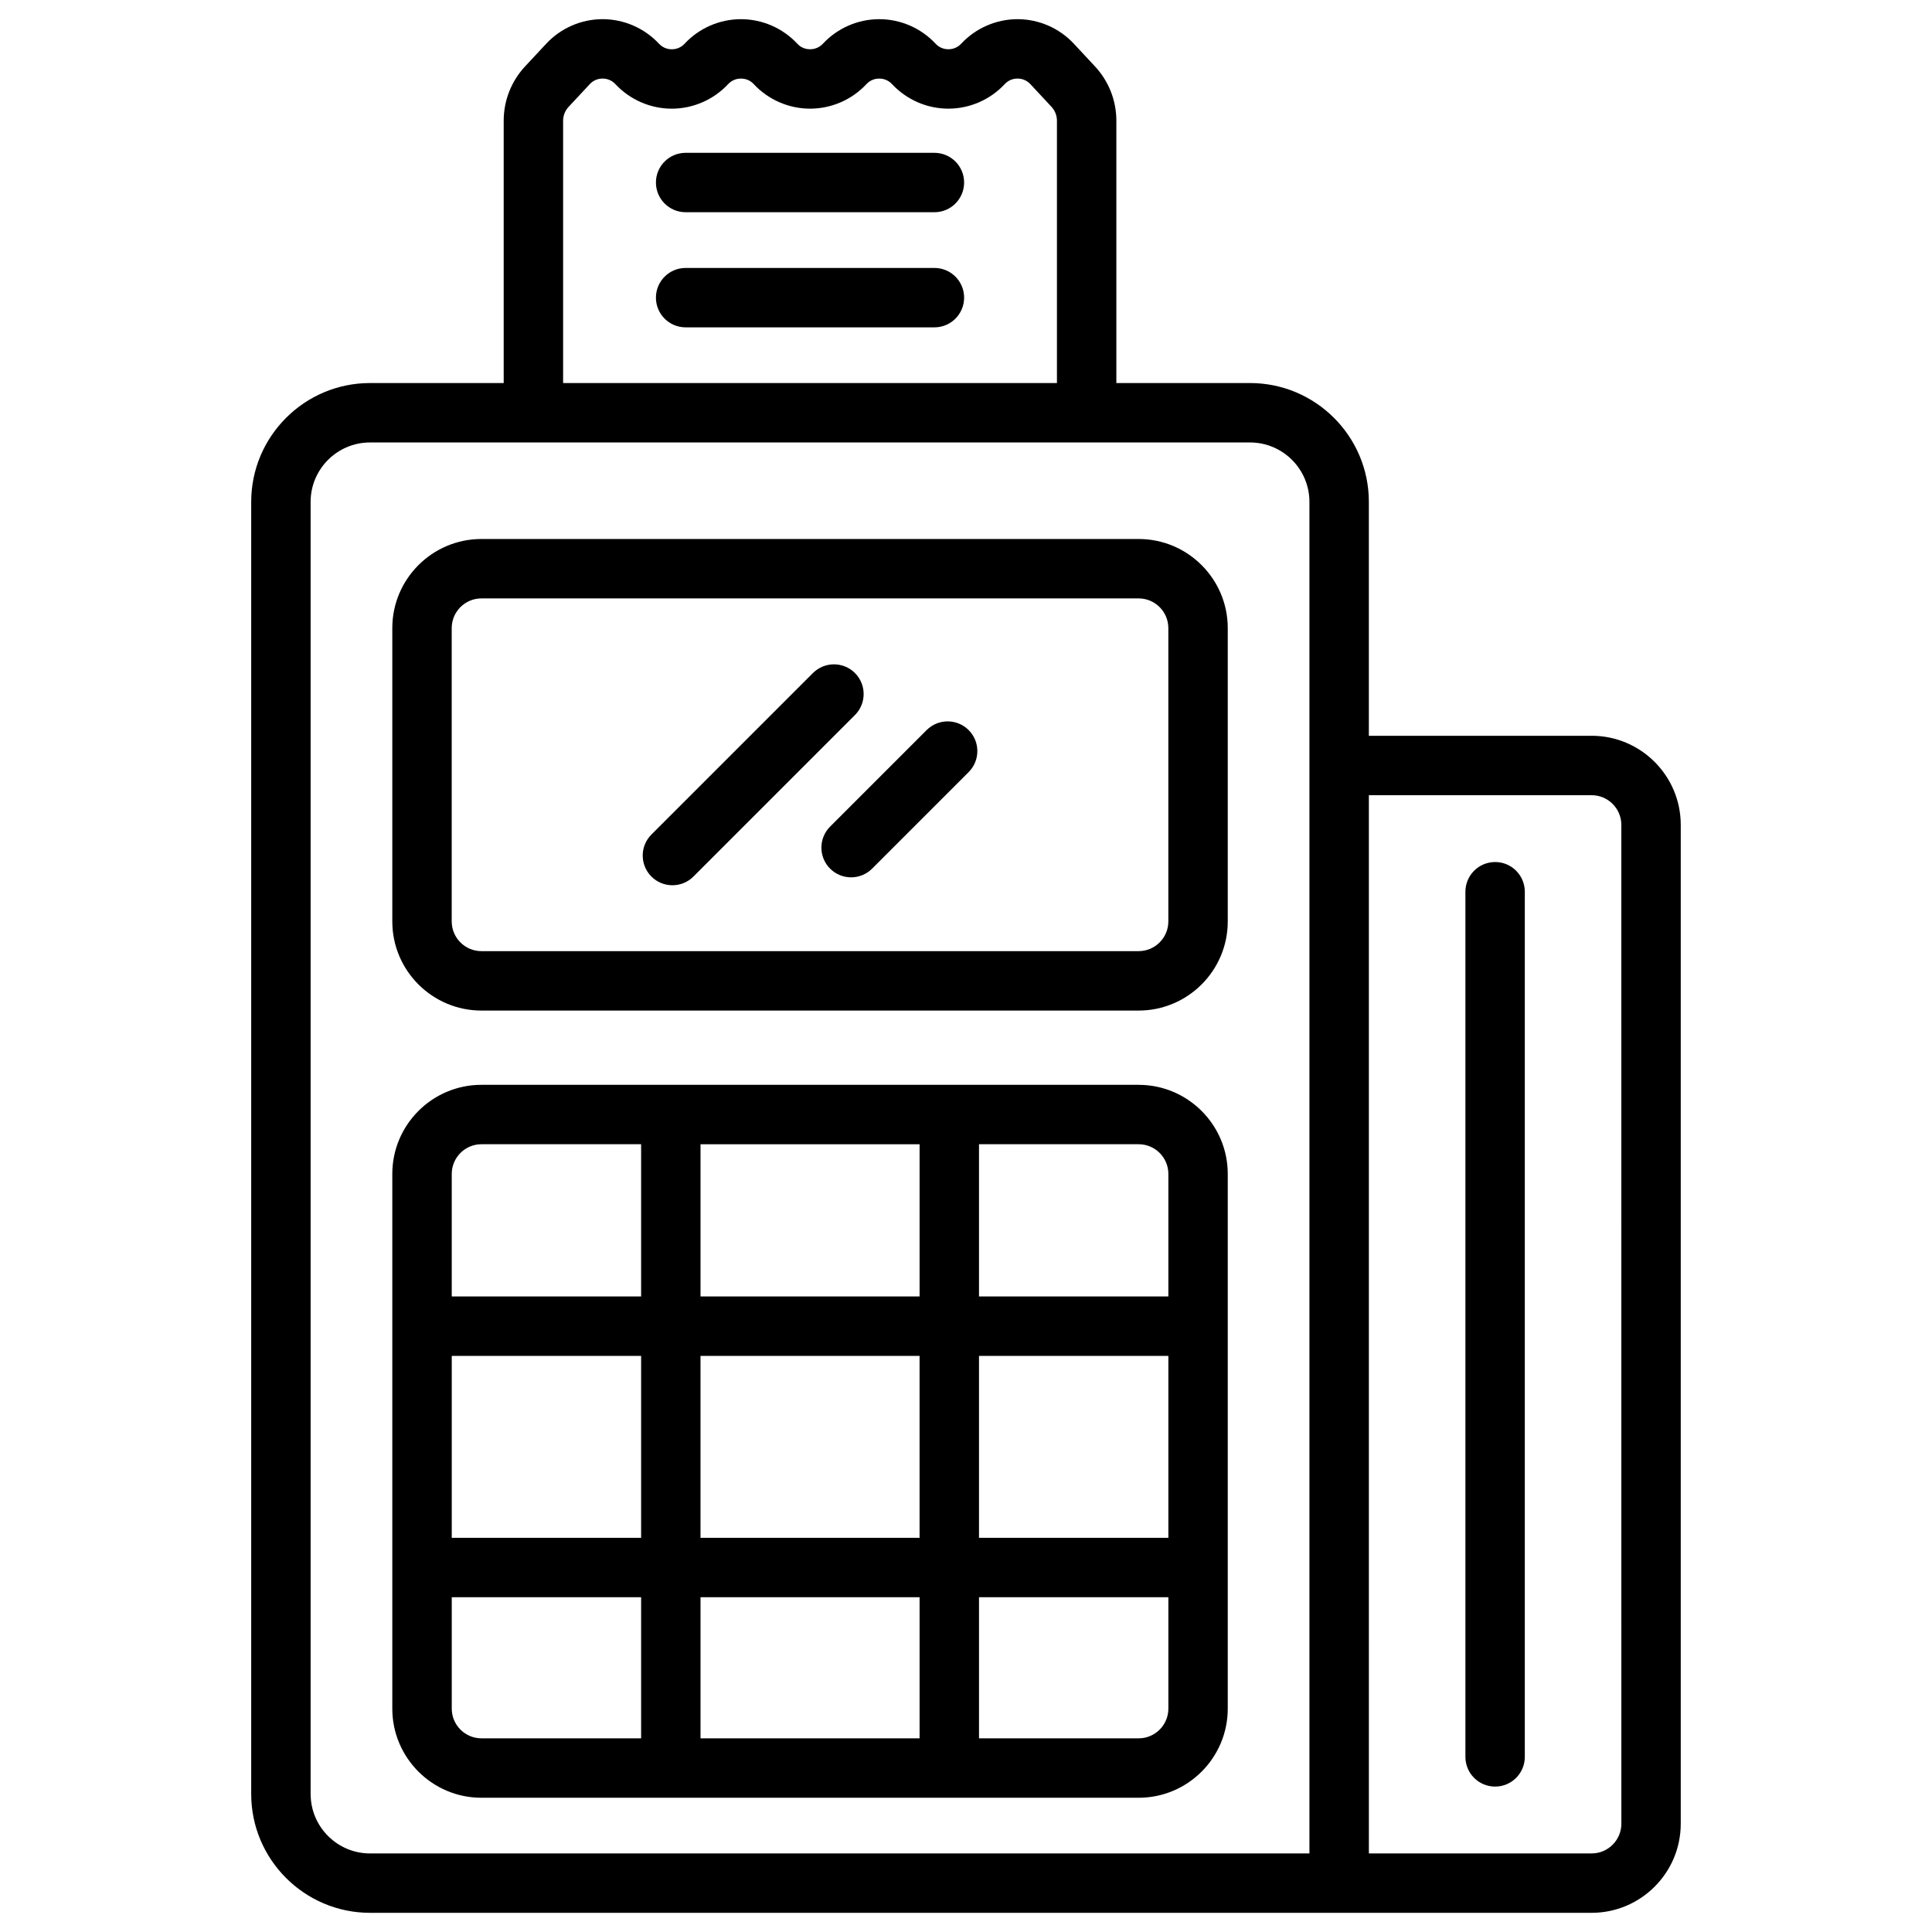 <?xml version="1.0" encoding="UTF-8"?>
<!-- Uploaded to: ICON Repo, www.svgrepo.com, Generator: ICON Repo Mixer Tools -->
<svg fill="#000000" width="800px" height="800px" version="1.1" viewBox="144 144 512 512" xmlns="http://www.w3.org/2000/svg">
 <g>
  <path d="m565.8 338.99h-59.039v-61.992c0-17.363-14.125-31.488-31.488-31.488h-35.426v-69.508c0-5.363-2.012-10.48-5.668-14.406l-5.606-6.019c-3.844-4.129-9.281-6.496-14.922-6.496-5.606 0-11.012 2.34-14.852 6.422-0.023 0.023-0.047 0.051-0.07 0.074-1.199 1.289-2.644 1.48-3.398 1.48-0.75 0-2.184-0.191-3.379-1.457-0.008-0.008-0.016-0.016-0.023-0.027-3.844-4.129-9.281-6.496-14.922-6.492-5.641 0-11.078 2.367-14.922 6.496-1.199 1.289-2.644 1.48-3.398 1.48s-2.203-0.191-3.336-1.41c-0.02-0.023-0.047-0.051-0.07-0.074-3.844-4.129-9.281-6.492-14.922-6.492s-11.078 2.367-14.922 6.492c-0.008 0.008-0.02 0.02-0.027 0.031-1.195 1.27-2.629 1.457-3.379 1.457-0.754 0-2.199-0.191-3.41-1.492-3.856-4.125-9.293-6.492-14.93-6.492-5.641 0-11.078 2.367-14.922 6.492l-5.613 6.023c-3.656 3.926-5.672 9.043-5.672 14.41v69.508h-35.426c-17.363 0-31.488 14.125-31.488 31.488v342.43c0 17.363 14.125 31.488 31.488 31.488h323.74c13.023 0 23.617-10.594 23.617-23.617v-264.7c0-13.02-10.594-23.613-23.613-23.613zm-272.57-162.99c0-1.371 0.516-2.676 1.449-3.676l5.613-6.023c1.195-1.289 2.641-1.484 3.398-1.484 0.754 0 2.199 0.191 3.41 1.492 3.844 4.125 9.281 6.492 14.922 6.492s11.078-2.367 14.922-6.492c0.008-0.012 0.02-0.02 0.031-0.031 1.195-1.266 2.629-1.457 3.379-1.457 0.754 0 2.203 0.191 3.336 1.41 0.02 0.023 0.047 0.051 0.07 0.074 3.844 4.129 9.285 6.496 14.926 6.492 5.641 0 11.078-2.367 14.922-6.496 1.199-1.289 2.644-1.48 3.398-1.48 0.75 0 2.184 0.191 3.379 1.457 0.008 0.008 0.016 0.02 0.023 0.027 3.844 4.129 9.281 6.496 14.922 6.492 5.606 0 11.016-2.34 14.855-6.426 0.023-0.023 0.047-0.047 0.07-0.074 1.199-1.289 2.644-1.48 3.398-1.48s2.203 0.191 3.402 1.48l5.606 6.019c0.926 1.008 1.438 2.312 1.438 3.684v69.508h-130.87zm-66.914 443.43v-342.43c0-8.68 7.062-15.742 15.742-15.742h233.21c8.68 0 15.742 7.062 15.742 15.742v358.18h-248.95c-8.672 0-15.738-7.062-15.738-15.746zm347.36 7.875c0 4.34-3.531 7.871-7.871 7.871h-59.039l-0.004-280.44h59.039c4.34 0 7.871 3.531 7.871 7.871z"/>
  <path d="m445.75 286.84h-174.17c-13.023 0-23.617 10.594-23.617 23.617v77.734c0 13.023 10.594 23.617 23.617 23.617h174.17c13.023 0 23.617-10.594 23.617-23.617v-77.734c0-13.023-10.594-23.617-23.617-23.617zm7.871 101.35c0 4.34-3.531 7.871-7.871 7.871h-174.17c-4.34 0-7.871-3.531-7.871-7.871v-77.734c0-4.34 3.531-7.871 7.871-7.871h174.17c4.34 0 7.871 3.531 7.871 7.871z"/>
  <path d="m445.75 431.49h-174.17c-13.023 0-23.617 10.594-23.617 23.617v141.7c0 13.023 10.594 23.617 23.617 23.617h174.17c13.023 0 23.617-10.594 23.617-23.617v-141.7c0-13.02-10.594-23.613-23.617-23.613zm-116.11 120.05v-48.215h58.055v48.215zm58.059 15.746v37.391h-58.055v-37.391zm-123.98-63.961h50.184v48.215h-50.184zm65.926-15.746v-40.344h58.055v40.344zm73.801 15.746h50.184v48.215h-50.184zm50.184-48.219v32.473h-50.184v-40.344h42.312c4.34 0 7.871 3.531 7.871 7.871zm-182.04-7.871h42.312v40.344h-50.184v-32.473c0-4.34 3.531-7.871 7.871-7.871zm-7.871 149.57v-29.52h50.184v37.391h-42.312c-4.34 0-7.871-3.531-7.871-7.871zm182.04 7.871h-42.312v-37.391h50.184v29.52c0 4.34-3.531 7.871-7.871 7.871z"/>
  <path d="m389.57 337.48-25.586 25.586c-3.074 3.074-3.074 8.059 0 11.133 1.535 1.535 3.551 2.305 5.566 2.305 2.016 0 4.027-0.77 5.566-2.305l25.586-25.586c3.074-3.074 3.074-8.059 0-11.133s-8.059-3.074-11.133 0z"/>
  <path d="m370.57 322.36c-3.074-3.074-8.059-3.074-11.133 0l-42.805 42.805c-3.074 3.074-3.074 8.059 0 11.133 1.539 1.535 3.555 2.305 5.566 2.305 2.016 0 4.027-0.77 5.566-2.305l42.805-42.805c3.074-3.074 3.074-8.059 0-11.133z"/>
  <path d="m540.22 372.45c-4.348 0-7.871 3.523-7.871 7.871v229.27c0 4.348 3.523 7.871 7.871 7.871s7.871-3.523 7.871-7.871v-229.27c0-4.352-3.523-7.875-7.871-7.875z"/>
  <path d="m391.63 184.5h-65.93c-4.348 0-7.871 3.523-7.871 7.871s3.523 7.871 7.871 7.871h65.93c4.348 0 7.871-3.523 7.871-7.871 0.004-4.344-3.523-7.871-7.871-7.871z"/>
  <path d="m391.63 215.01h-65.93c-4.348 0-7.871 3.523-7.871 7.871s3.523 7.871 7.871 7.871h65.93c4.348 0 7.871-3.523 7.871-7.871 0.004-4.348-3.523-7.871-7.871-7.871z"/>
 </g>
</svg>
